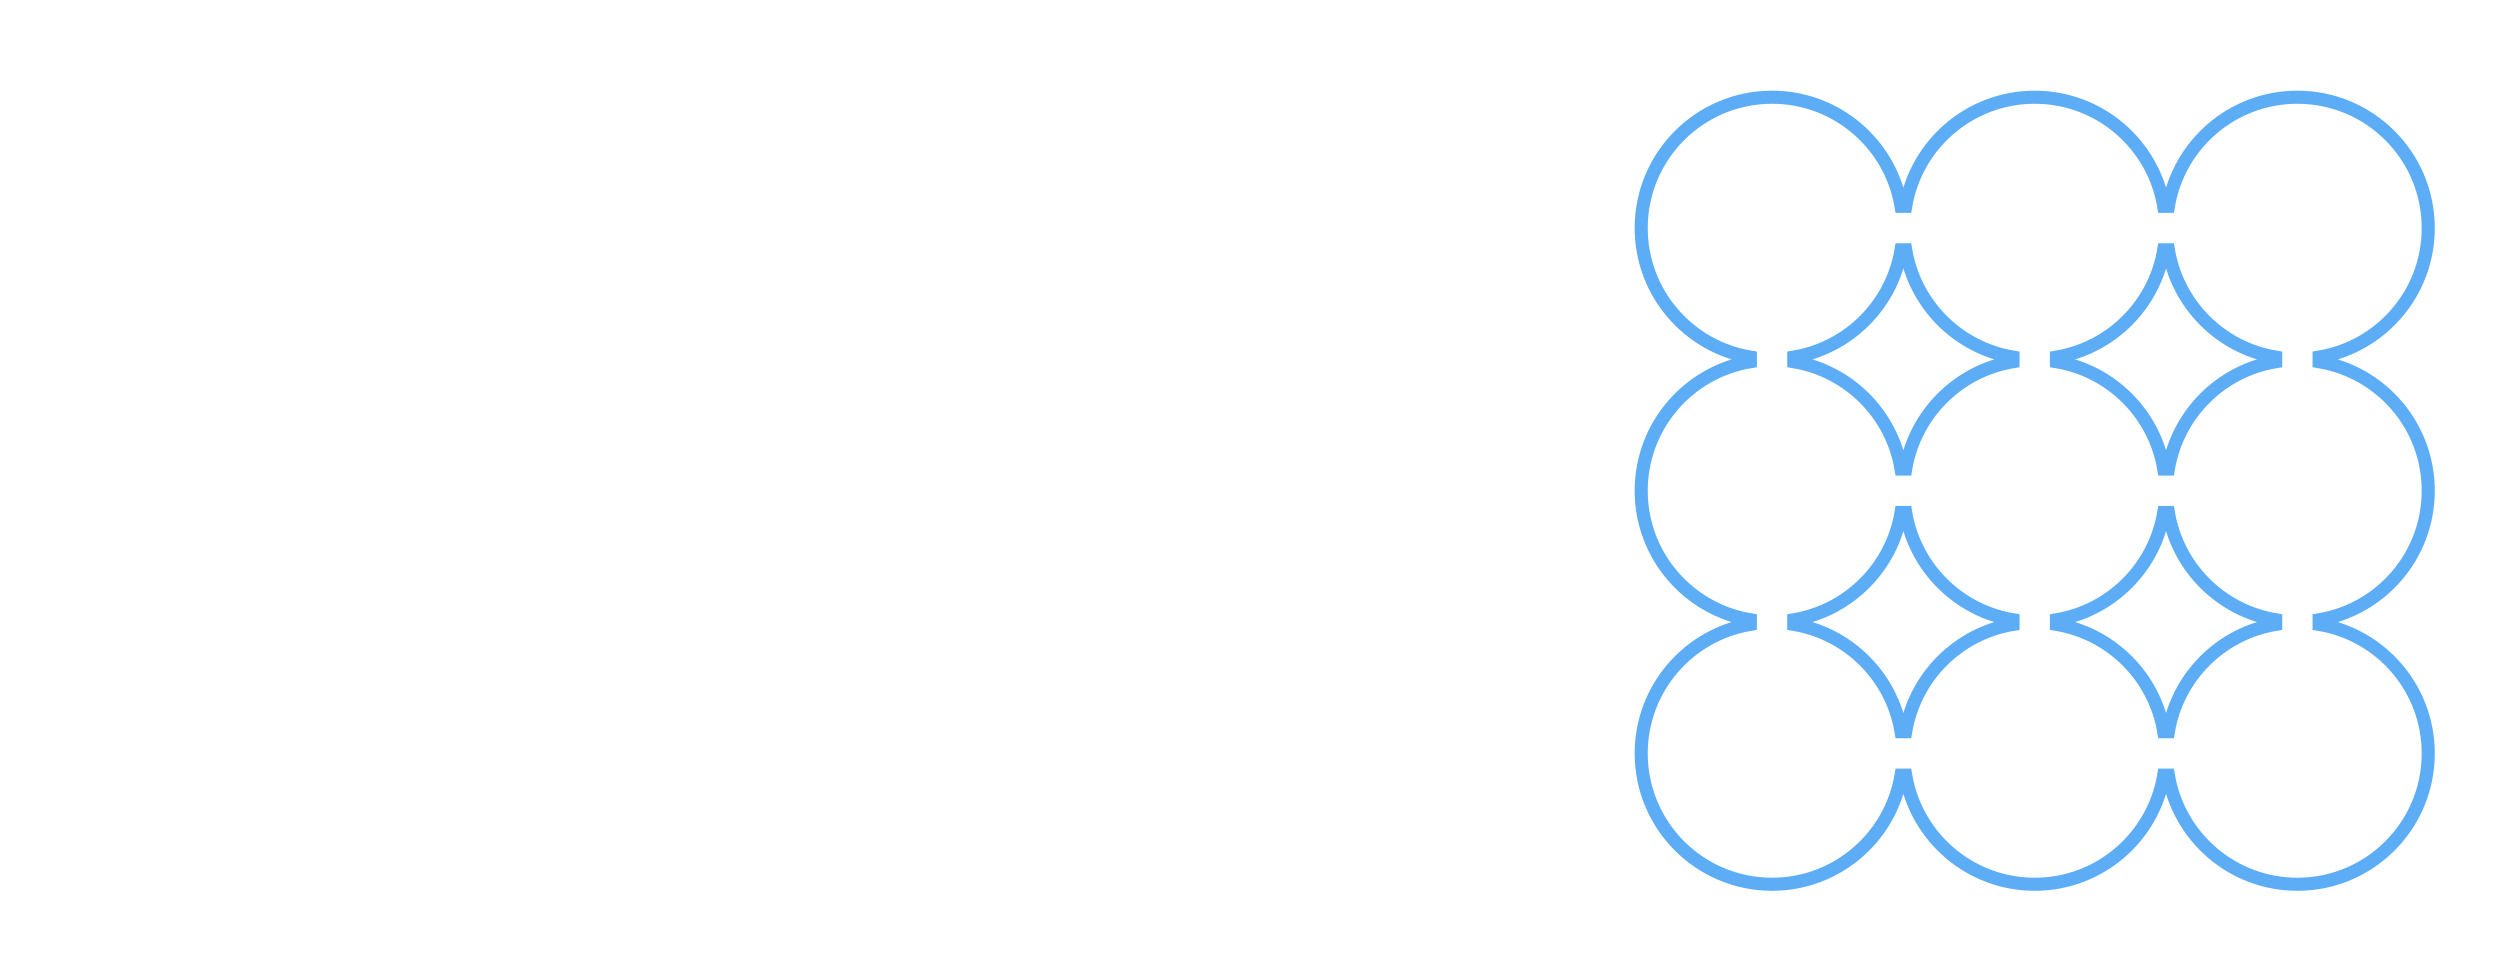 <?xml version="1.0" encoding="UTF-8"?> <svg xmlns="http://www.w3.org/2000/svg" viewBox="0 0 382.00 149.26" data-guides="{&quot;vertical&quot;:[],&quot;horizontal&quot;:[]}"><defs></defs><path fill="none" stroke="#5cacf6" fill-opacity="1" stroke-width="2" stroke-opacity="1" id="tSvg198507b8067" title="Path 1" d="M351.042 14.856C362.083 14.856 371.035 23.807 371.035 34.849C371.035 44.761 363.823 52.988 354.358 54.568C354.358 54.801 354.358 55.033 354.358 55.266C363.823 56.846 371.035 65.074 371.035 74.985C371.035 84.897 363.823 93.124 354.358 94.704C354.358 94.937 354.358 95.17 354.358 95.402C363.823 96.982 371.035 105.21 371.035 115.122C371.035 126.163 362.083 135.115 351.042 135.115C341.131 135.115 332.903 127.902 331.323 118.439C331.09 118.439 330.858 118.439 330.625 118.439C329.045 127.902 320.817 135.115 310.906 135.115C300.994 135.115 292.767 127.902 291.186 118.439C290.954 118.439 290.721 118.439 290.488 118.439C288.908 127.902 280.681 135.115 270.769 135.115C259.727 135.115 250.776 126.163 250.776 115.122C250.776 105.21 257.989 96.982 267.452 95.402C267.452 95.17 267.452 94.937 267.452 94.704C257.989 93.124 250.776 84.897 250.776 74.985C250.776 65.074 257.989 56.846 267.452 55.266C267.452 55.033 267.452 54.801 267.452 54.568C257.989 52.988 250.776 44.761 250.776 34.849C250.776 23.807 259.727 14.856 270.769 14.856C280.681 14.856 288.908 22.068 290.488 31.531C290.721 31.531 290.954 31.531 291.186 31.531C292.767 22.068 300.994 14.856 310.906 14.856C320.817 14.856 329.045 22.068 330.625 31.531C330.858 31.531 331.09 31.531 331.323 31.531C332.903 22.068 341.131 14.856 351.042 14.856ZM290.488 78.302C289.088 86.686 282.47 93.305 274.086 94.704C274.086 94.937 274.086 95.17 274.086 95.402C282.47 96.802 289.088 103.421 290.488 111.805C290.721 111.805 290.954 111.805 291.186 111.805C292.586 103.421 299.205 96.802 307.589 95.402C307.589 95.17 307.589 94.937 307.589 94.704C299.205 93.305 292.586 86.686 291.186 78.302C290.954 78.302 290.721 78.302 290.488 78.302ZM330.625 78.302C329.225 86.686 322.606 93.305 314.223 94.704C314.223 94.937 314.223 95.17 314.223 95.402C322.606 96.802 329.225 103.421 330.625 111.805C330.858 111.805 331.09 111.805 331.323 111.805C332.723 103.421 339.341 96.802 347.725 95.402C347.725 95.17 347.725 94.937 347.725 94.704C339.341 93.305 332.723 86.686 331.323 78.302C331.09 78.302 330.858 78.302 330.625 78.302ZM290.488 38.166C289.088 46.55 282.47 53.168 274.086 54.568C274.086 54.801 274.086 55.033 274.086 55.266C282.47 56.666 289.088 63.284 290.488 71.668C290.721 71.668 290.954 71.668 291.186 71.668C292.586 63.284 299.205 56.666 307.589 55.266C307.589 55.033 307.589 54.801 307.589 54.568C299.205 53.168 292.586 46.55 291.186 38.166C290.954 38.166 290.721 38.166 290.488 38.166ZM330.625 38.166C329.225 46.55 322.606 53.168 314.223 54.568C314.223 54.801 314.223 55.033 314.223 55.266C322.606 56.666 329.225 63.284 330.625 71.668C330.858 71.668 331.09 71.668 331.323 71.668C332.723 63.284 339.341 56.666 347.725 55.266C347.725 55.033 347.725 54.801 347.725 54.568C339.341 53.168 332.723 46.55 331.323 38.166C331.09 38.166 330.858 38.166 330.625 38.166Z"></path></svg> 